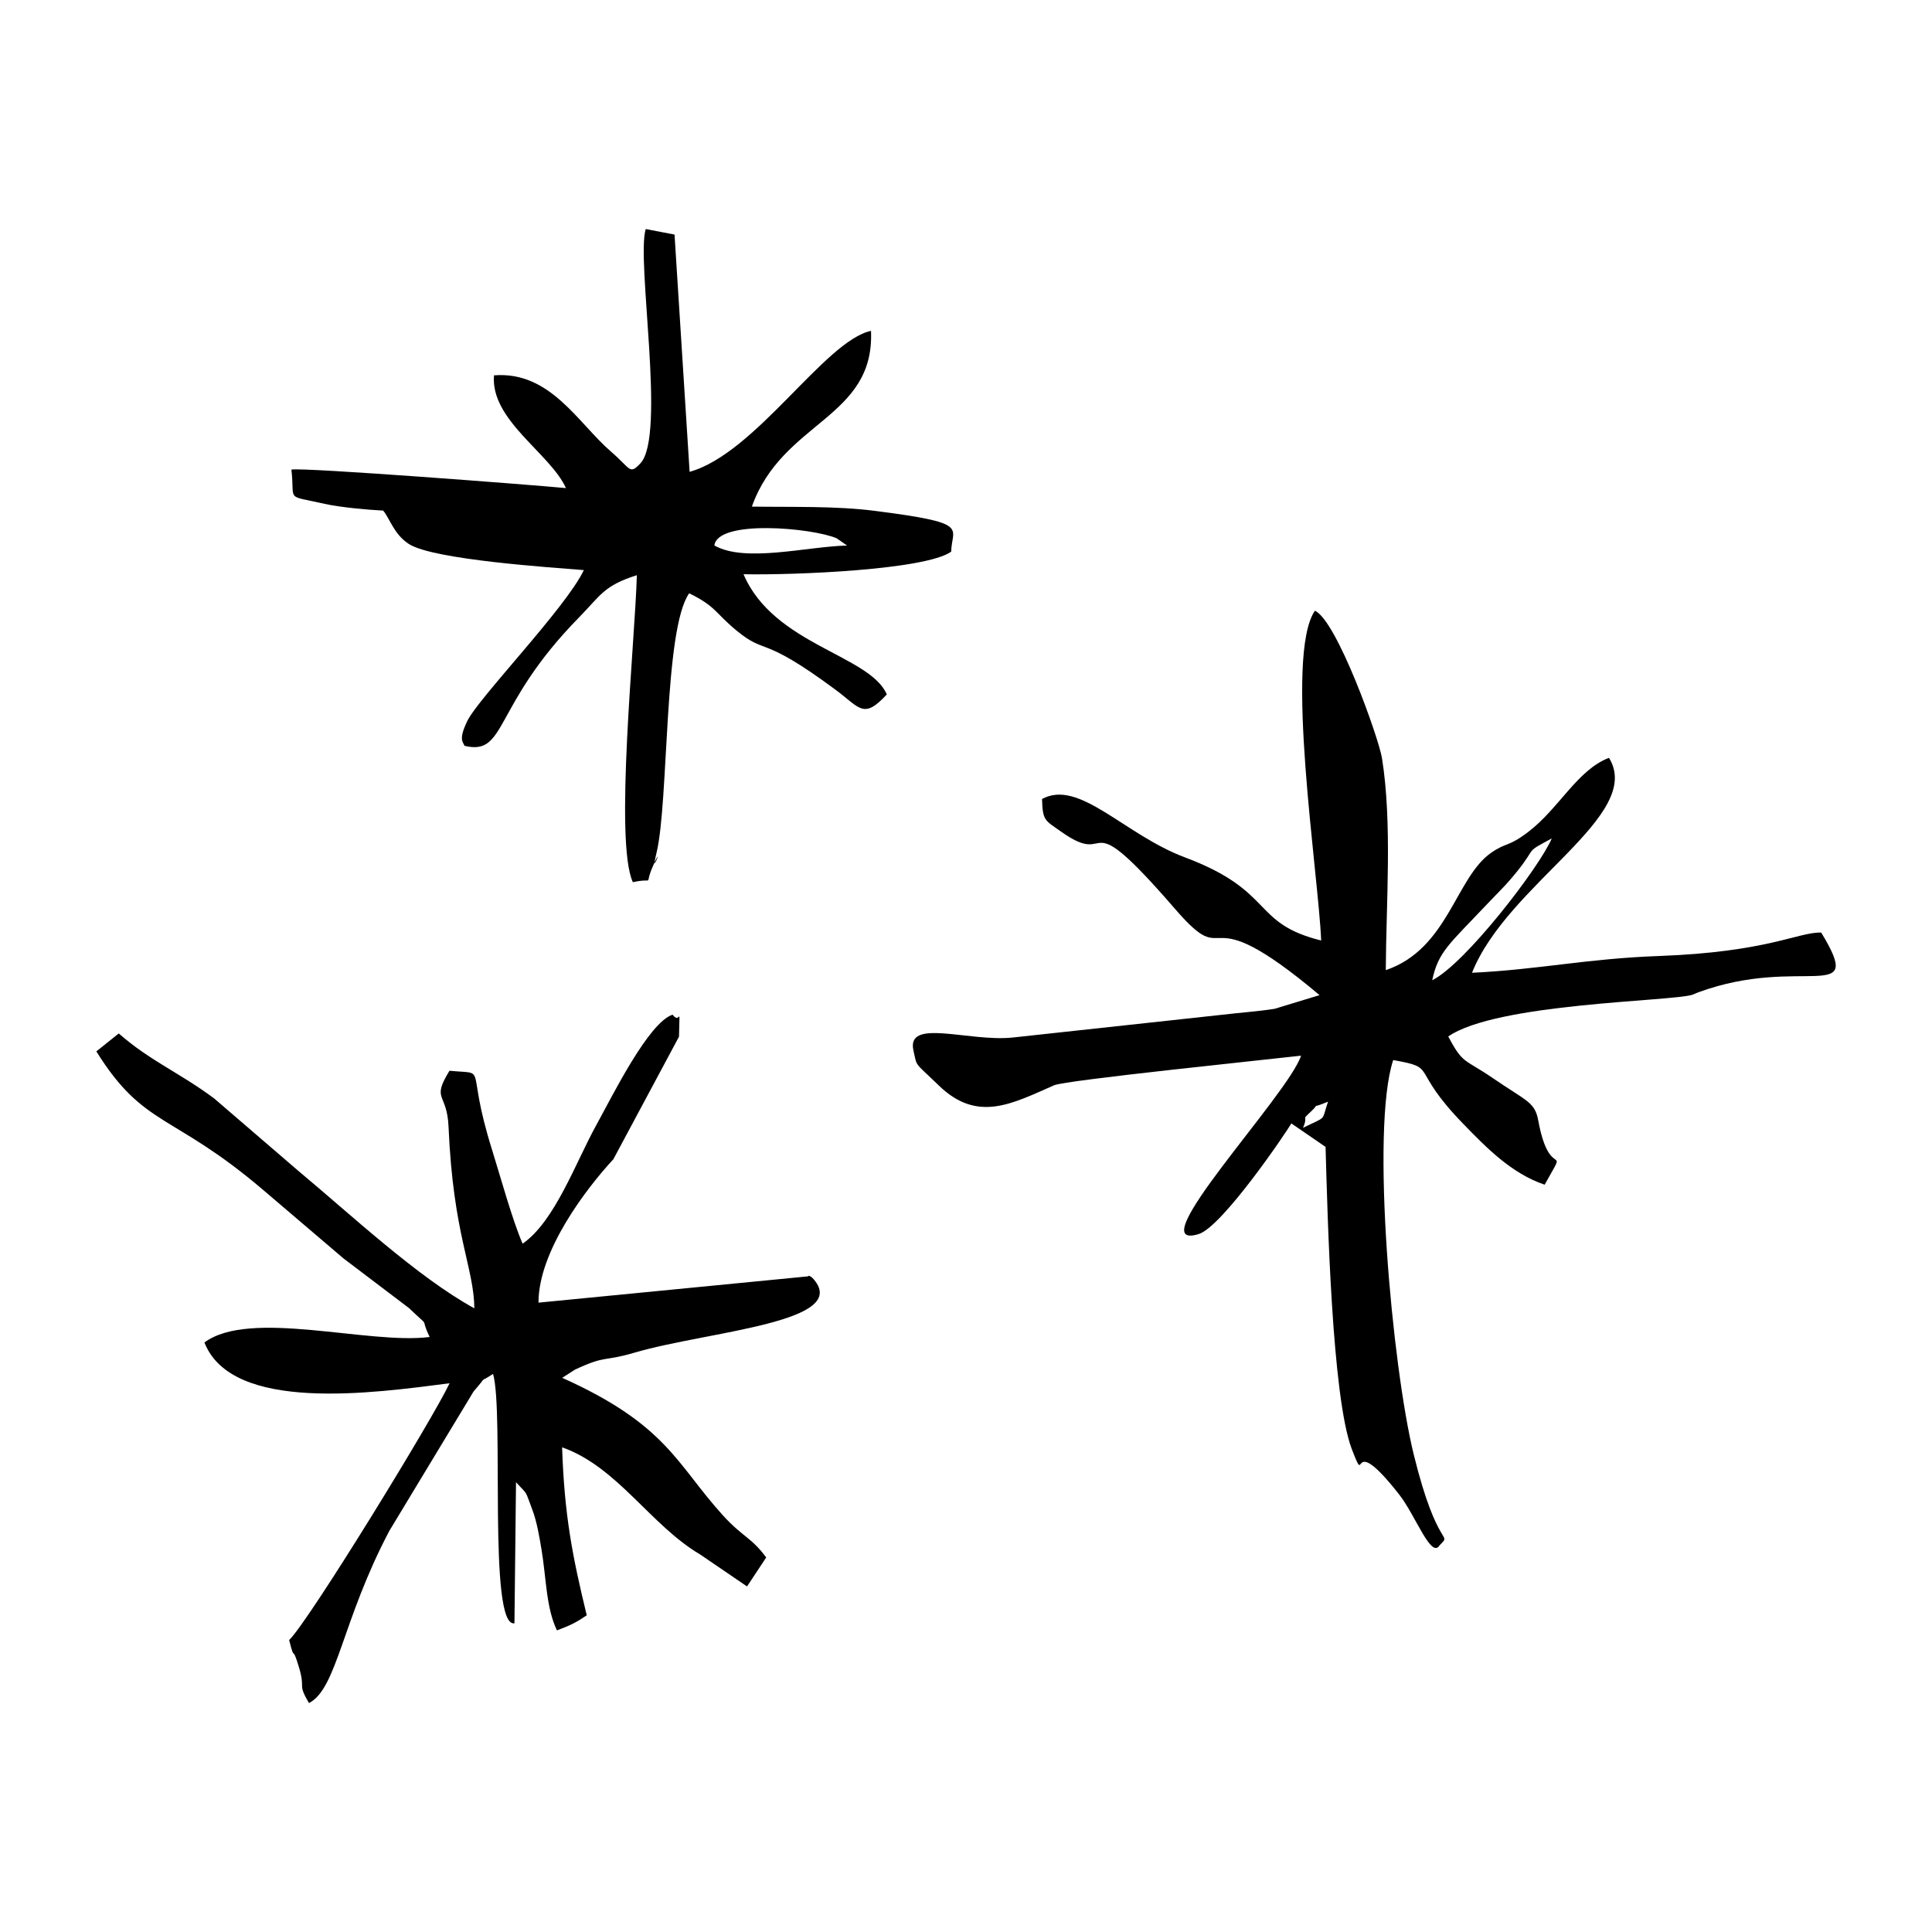 <?xml version="1.0" encoding="utf-8"?>
<!-- Generator: Adobe Illustrator 25.0.0, SVG Export Plug-In . SVG Version: 6.00 Build 0)  -->
<svg version="1.1" id="Layer_1" xmlns="http://www.w3.org/2000/svg" xmlns:xlink="http://www.w3.org/1999/xlink" x="0px" y="0px"
	 viewBox="0 0 360 360" style="enable-background:new 0 0 360 360;" xml:space="preserve">
<style type="text/css">
	.st0{fill-rule:evenodd;clip-rule:evenodd;}
	.st1{fill:none;}
</style>
<g>
	<path class="st0" d="M247.46,205.28c-1.3,3.78-0.04,2.6-4.66,4.87c1.13-2.67-0.6-1.08,1.55-3.1
		C246.32,205.18,243.62,206.89,247.46,205.28z M266.87,182.66c1.12-5.31,3.18-6.73,10.03-13.98c2.43-2.57,3.63-3.61,5.9-6.44
		c3.65-4.57,1.19-3.24,6.35-6.01C286.82,161.68,273.03,179.58,266.87,182.66z M246.18,175.25c-13.09-3.25-8.53-9.18-25.41-15.5
		c-11.3-4.24-19.68-14.65-26.6-10.87c0.1,4.1,0.56,3.96,3.53,6.07c10.14,7.21,3.24-6.4,21.23,14.39
		c10.76,12.45,3.92-3.3,26.95,16.09l-8.39,2.55c-3.21,0.5-6.54,0.72-9.88,1.12l-38.92,4.23c-8.21,0.85-19.88-3.71-18.48,2.44
		c0.72,3.16,0.03,1.95,4.76,6.53c7.16,6.92,13.56,3.39,21.46-0.08c2.15-0.94,39.74-4.78,46-5.51c-2.36,7.29-30.48,36.74-19.07,33.24
		c4.41-1.36,16.46-19.15,17.26-20.62l6.38,4.38c0.37,13.08,1.19,46.55,4.88,56.29c3.08,7.96-0.96-4.01,8.82,8.46
		c3.1,3.95,5.98,12.13,7.57,9.46c2.37-2.44-0.41,1.19-4.86-16.97c-3.99-16.32-8.06-60.53-3.81-73.42
		c8.58,1.51,2.82,1.36,13.09,11.92c4.22,4.34,8.93,9.21,15.13,11.3c4.68-8.43,0.97-0.14-1.19-11.97c-0.64-3.46-2.13-3.55-8.42-7.86
		c-5.43-3.72-5.58-2.56-8.35-7.79c9.05-6.25,41.59-6.51,45.52-7.78c0.34-0.11,0.71-0.32,1.05-0.44c19.32-7.08,31.3,2.66,22.92-11.15
		c-4.36-0.07-9.97,3.64-30.3,4.38c-13.44,0.49-22.39,2.54-34.76,3.12c6.62-16.63,32.17-29.33,25.52-40.05
		c-5.9,2.25-9.31,9.44-15.03,13.79c-3.81,2.91-3.99,1.87-6.91,3.89c-6.66,4.62-8.02,17.94-19.65,21.88
		c0.06-12.49,1.23-27.4-0.71-39.51c-0.6-3.72-8.41-25.66-12.5-27.46C239.28,122.19,245.67,162.75,246.18,175.25z"/>
	<g>
		<path class="st0" d="M97.38,231.74c-1.91-4.39-4.12-12.45-5.68-17.45c-5.13-16.33-0.45-14.05-7.95-14.77
			c-3.42,5.63-0.45,3.91-0.17,10.45c0.87,20.19,4.71,26.09,4.81,33.82c-10.61-5.82-23.07-17.51-32.76-25.58l-15.69-13.5
			c-6.41-4.8-11.93-6.98-17.81-12.14l-4.18,3.34c8.89,14.27,14.13,11.38,31.04,25.78c5.25,4.47,9.58,8.18,14.99,12.78l12.24,9.28
			c4.41,4.23,1.79,1.09,3.84,5.38c-11.42,1.46-33.49-5.28-41.97,1.02c5.16,13.17,31.51,9.43,45.68,7.6
			c-2.99,6.42-26.17,44.26-29.89,47.85c1.16,4.63,0.41,0.32,1.85,5.15c1.24,4.16-0.37,2.81,1.84,6.59
			c5.26-2.68,6.13-15.33,14.98-32.09l15.7-25.98c2.99-3.43,0.59-1.26,3.62-3.26c2.09,7.05-0.98,47.28,3.99,46.47l0.29-26.29
			c2.32,2.55,1.57,1.27,2.96,4.9c0.94,2.42,1.4,5.32,1.8,7.7c0.89,5.32,0.84,10.81,2.87,15.01c2.65-0.99,3.7-1.55,5.55-2.81
			c-2.67-11.01-4.17-18.64-4.59-31.3c10.29,3.62,16.49,14.53,25.73,19.97l8.73,5.95l3.57-5.4c-2.77-3.76-4.42-3.82-8.09-7.87
			c-8.64-9.52-10.39-16.84-29.92-25.6l2.38-1.53c5.91-2.76,5.11-1.4,11.12-3.17c13.6-4,41.06-5.64,33.06-13.99
			c-0.22-0.14-0.66-0.49-0.75-0.22l-50.23,4.9c-0.02-9.57,8.86-21.23,13.95-26.72l12.23-22.84c0.11-6.66,0.37-2.01-1.2-4.1
			c-4.51,1.5-11.23,15.18-14.19,20.54C107.3,216.51,103.4,227.59,97.38,231.74z"/>
	</g>
	<path class="st0" d="M133.11,101.64c0.63-4.89,18.22-3.29,22.78-1.34l1.95,1.35C150.22,101.85,138.86,104.9,133.11,101.64z
		 M92.05,69.94c-0.7,8.35,10.48,14.53,13.41,21.01c-6.12-0.59-48.94-3.89-51.16-3.45c0.71,6.08-1.34,4.68,6.22,6.39
		c2.73,0.62,7.83,1.1,10.87,1.25c1.2,1.36,2,4.44,4.82,6.24c4.65,2.95,26.74,4.37,32.58,4.85c-3.33,7.02-19.62,23.8-21.71,28.11
		c-1.69,3.49-0.81,3.88-0.53,4.63c7.97,1.93,5.09-7.36,21.33-23.91c4.11-4.19,4.61-5.92,10.79-7.88
		c-0.35,12.46-4.24,49.61-0.75,57.2c4.37-0.95,1.93,1.04,3.81-3.14c2.09-4.67-0.63,2.76,0.61-2.35c2.31-9.61,1.31-41.6,6.08-48.34
		c5.05,2.49,4.74,3.58,8.85,6.97c5.62,4.62,4.45,0.65,18.36,10.96c4.62,3.41,5.23,5.66,9.61,0.92c-3.1-7.33-21.11-9.24-26.69-22.4
		c9.19,0.19,33.84-0.78,38.69-4.2c0.08-4.55,3.82-5.31-14.25-7.61c-7.22-0.93-15.49-0.68-22.89-0.79
		c5.68-15.98,22.91-16.39,22.2-32.75c-8.62,1.85-21.46,22.82-33.8,26.27l-2.81-44.21l-5.37-1.03c-1.8,5.89,3.84,38.54-0.99,43.66
		c-2.08,2.19-1.75,1.02-5.47-2.18C107.7,78.85,102.54,69.11,92.05,69.94z"/>
</g>
</svg>
